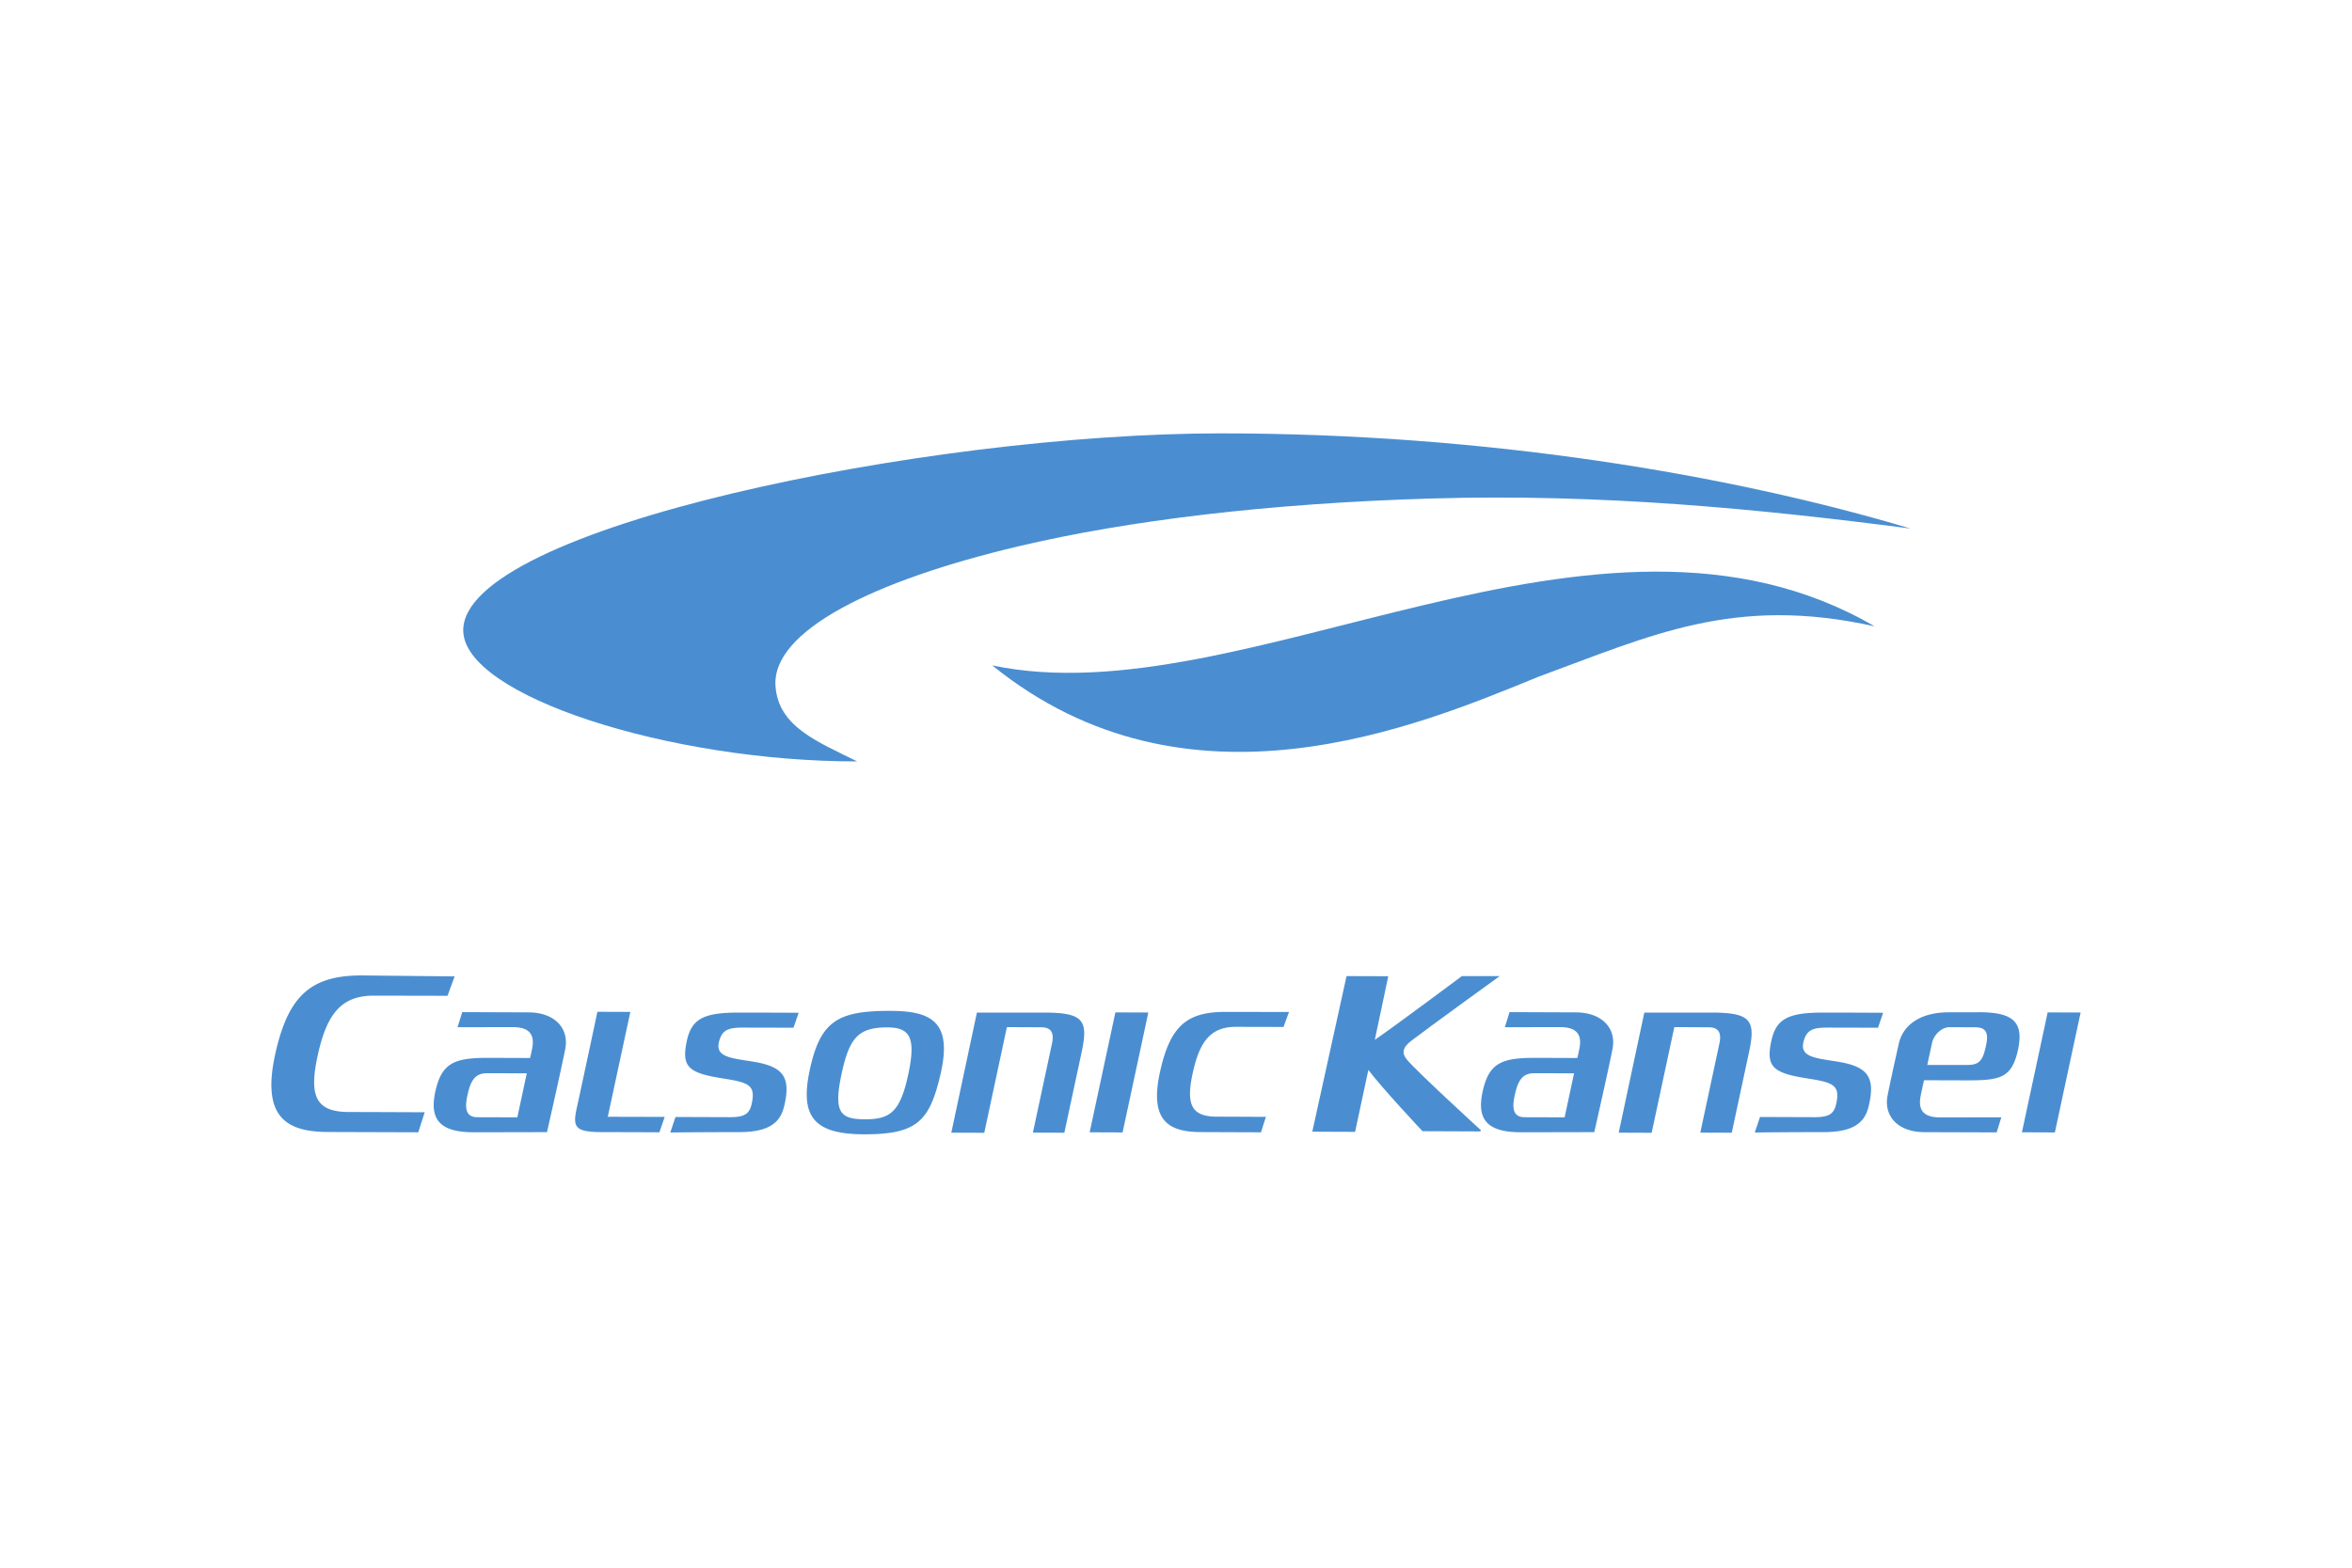 <svg xmlns="http://www.w3.org/2000/svg" height="800" width="1200" viewBox="-90.92 -58.721 787.974 352.325"><g fill="#4a8ed1" fill-rule="evenodd"><path d="M86.194 194.022l-22.253-.087L62.366 199l18.406-.039c4.932 0 7.566 1.808 6.632 6.97-.34 1.87-.749 3.377-.749 3.377l-14.144-.051c-11.289 0-15.477 1.745-17.58 11.295-2.102 9.532 1.704 13.647 12.889 13.647l24.516-.052s4.75-20.915 6.12-27.878c1.352-6.975-3.623-12.217-12.262-12.247zm-20.384 27.21c1.02-4.427 2.551-6.808 6.291-6.808l13.457.004-3.157 14.766-13.412-.04c-4.6-.017-4.001-4.35-3.18-7.922m371.251-27.21l-22.252-.087-1.57 5.065 18.404-.039c4.925 0 7.566 1.808 6.618 6.97a46.502 46.502 0 01-.742 3.377l-14.133-.051c-11.299 0-15.485 1.745-17.582 11.295-2.104 9.532 1.686 13.647 12.878 13.647l24.521-.052s4.756-20.915 6.108-27.878c1.37-6.975-3.607-12.217-12.25-12.247zm-20.383 27.21c1.02-4.427 2.552-6.808 6.287-6.808l13.461.004-3.166 14.766-13.413-.04c-4.59-.017-3.99-4.35-3.17-7.922m137.031 12.928l24.294.078 1.573-5.062-20.442.042c-4.928 0-7.566-1.813-6.639-6.966.356-1.872 1.176-5.486 1.176-5.486l14.137.039c11.285 0 15.244-.655 17.33-10.19 2.105-9.55-1.868-12.646-13.043-12.646 0 0 .3.031-10.246.031-8.964 0-15.175 3.93-16.645 10.561-1.472 6.563-2.976 13.413-3.745 17.348-1.366 6.967 3.621 12.225 12.25 12.25zm20.556-28.23c-1.025 4.42-2.315 5.706-6.053 5.706h-13.45s1.061-4.876 1.603-7.42c.548-2.538 3.107-5.228 5.832-5.228 2.71 0 8.712.035 8.712.035 4.611.021 4.176 3.329 3.356 6.907m-440.617 28.342s10.189-.125 23.11-.125c12.918 0 14.519-5.503 15.47-10.75 1.532-8.465-1.738-11.412-11.06-12.903-7.294-1.17-12.476-1.522-11.207-6.609 1.016-4.08 3.228-4.758 7.988-4.758 3.361 0 16.96.042 16.96.042l1.74-5.014s-8.118-.064-20.206-.064c-12.089 0-15.831 2.32-17.364 9.965-1.628 8.166.653 10.308 12.11 12.09 8.627 1.343 11.008 2.195 9.794 8.168-.702 3.468-2.073 4.84-7.325 4.823l-18.28-.064-1.73 5.199m363.327 0s10.199-.125 23.122-.125c12.912 0 14.52-5.503 15.464-10.75 1.532-8.465-1.741-11.412-11.067-12.903-7.287-1.17-12.468-1.522-11.205-6.609 1.02-4.08 3.231-4.758 7.994-4.758 3.352 0 16.965.042 16.965.042l1.731-5.014s-8.129-.064-20.203-.064c-12.095 0-15.83 2.32-17.362 9.965-1.638 8.166.649 10.308 12.11 12.09 8.625 1.343 11.008 2.195 9.798 8.168-.704 3.468-2.077 4.84-7.33 4.823l-18.282-.064-1.735 5.199M109.22 193.824s-5.446 25.617-6.916 32.285c-1.476 6.678-.413 8.041 9 8.041 9.414 0 18.687.058 18.687.058l1.777-5.164-19.065-.044 7.554-35.137-11.038-.04m149.588.267h-22.441l-8.58 40.246 11.046.04 7.58-35.415 11.493.057c3.287.013 4.402 1.73 3.614 5.444l-6.4 29.857 10.544.035 5.814-27.117c2.284-10.655.478-13.146-12.67-13.146m223.602-.001h-22.445l-8.578 40.246 11.037.04 7.587-35.415 11.495.057c3.29.013 4.401 1.73 3.611 5.444l-6.397 29.857 10.54.035 5.807-27.117c2.297-10.655.483-13.146-12.657-13.146m-466.756 13.74c-3.22 14.244-.844 19.576 10.38 19.576 4.678 0 25.33.086 25.33.086l-2.151 6.71-30.229-.095c-13.93-.06-22.528-4.89-17.566-26.681 4.299-18.82 11.696-25.809 28.807-25.782l31.165.318-2.37 6.502s-20.15-.047-24.827-.047c-10.88 0-15.595 6.39-18.539 19.413m293.127 6.03c-2.493 10.992-.651 15.105 8.004 15.105 3.614 0 16.4.064 16.4.064l-1.646 5.178-20.192-.074c-10.75-.039-17.383-3.775-13.544-20.588 3.305-14.515 8.547-19.706 21.748-19.683l21.38.026-1.846 5.021s-12.385-.034-16.002-.034c-8.392 0-12.042 4.935-14.303 14.985m-110.034 21.022c17.683 0 21.758-4.527 25.387-19.95 4.195-17.83-3.036-21.415-16.997-21.415-16.997 0-22.966 3.274-26.521 18.694-3.787 16.435.657 22.671 18.13 22.671zm-7.482-21.306c2.545-11.284 5.717-14.52 15.072-14.52 7.562 0 9.585 3.377 7.15 15.199-2.73 13.151-6.13 15.591-14.533 15.591-8.5 0-10.86-2.215-7.689-16.27m91.494-19.543l-8.616 40.174 11.034.046 8.62-40.186-11.038-.034m312.333 0l-8.618 40.174 11.04.046 8.622-40.186-11.044-.034"/><path d="M380.46 209.892c-1.769-2.087-1.614-4.005 1.356-6.295 5.26-4.062 29.684-21.724 29.684-21.724h-12.668s-22.765 16.998-29.153 21.341l4.501-21.304-13.978-.045-11.475 52.136 14.34.06 4.446-20.76c4.622 6.167 18.134 20.533 18.134 20.533l19.293.078.335-.35s-21.352-19.528-24.815-23.67M241.5 77.748c84.234 17.824 202.616-67.326 295.608-13.085-47.122-10.505-75.013 3.135-112.488 16.844-40.518 16.562-117.682 49.223-183.12-3.76"/><path d="M388.658 21.828c-54.581 1.607-101.732 7.37-138.229 15.985-48.737 11.502-82.753 28.398-81.541 46.791.89 13.7 14.08 18.683 27.356 25.328-62.788.047-131.97-22.038-131.97-43.945C64.274 31.716 219.888 0 317.98 0c89.074 0 170.836 13.847 231.157 31.892-51.123-6.636-103.59-11.733-160.48-10.064"/></g></svg>